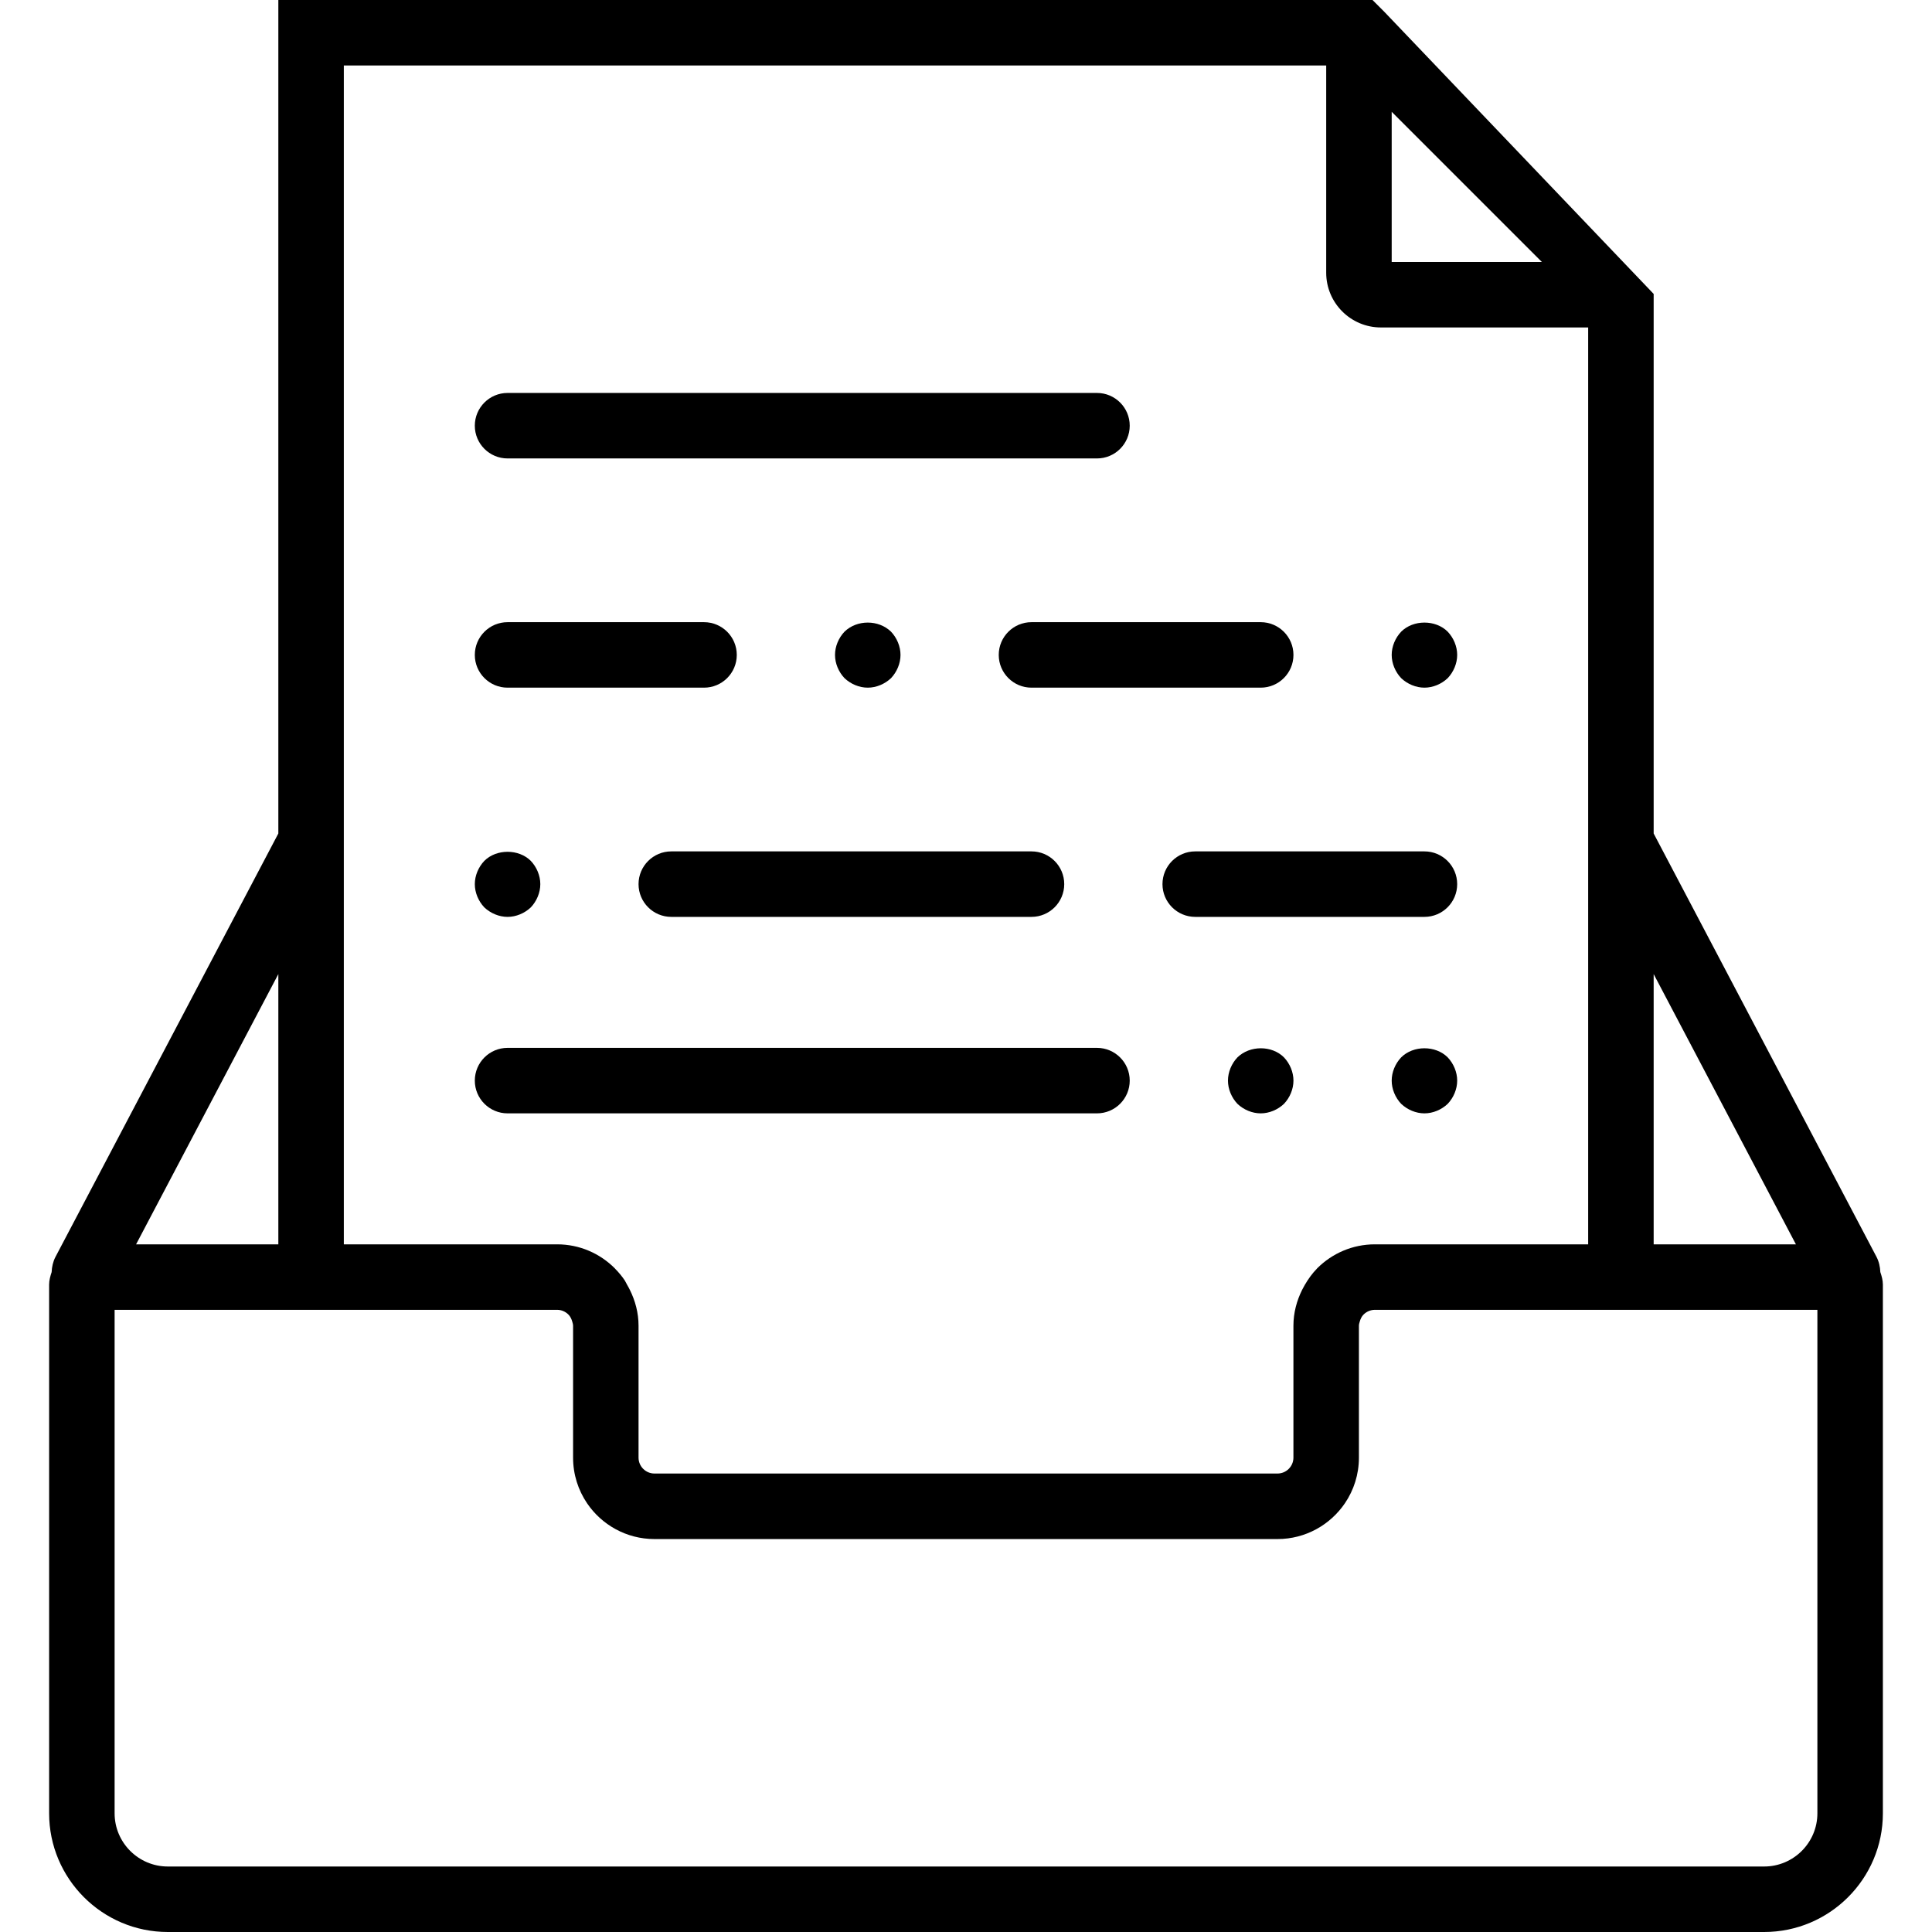 <?xml version="1.0" encoding="iso-8859-1"?>
<!-- Uploaded to: SVG Repo, www.svgrepo.com, Generator: SVG Repo Mixer Tools -->
<!DOCTYPE svg PUBLIC "-//W3C//DTD SVG 1.1//EN" "http://www.w3.org/Graphics/SVG/1.1/DTD/svg11.dtd">
<svg fill="#000000" height="800px" width="800px" version="1.1" id="Capa_1" xmlns="http://www.w3.org/2000/svg" xmlns:xlink="http://www.w3.org/1999/xlink" 
	 viewBox="0 0 59 59" xml:space="preserve">
<g>
	<path d="M57.422,38.847c-0.007-0.16-0.041-0.319-0.117-0.465L50.5,25.453V8.976l-8.224-8.614L41.914,0h-0.026h-0.401H8.5v25.453
		L1.695,38.382l-0.002,0.004c-0.075,0.144-0.109,0.303-0.116,0.462C1.537,38.97,1.5,39.095,1.5,39.231v16.143
		C1.5,57.374,3.126,59,5.125,59h48.749c1.999,0,3.626-1.626,3.626-3.625V39.231C57.5,39.095,57.463,38.969,57.422,38.847z
		 M54.844,38H50.5v-8.253L54.844,38z M42.5,3.414L47.086,8H42.5V3.414z M10.5,2h30v6.33c0,0.921,0.749,1.67,1.67,1.67h6.33v11.653
		V38h-6.514c-0.686,0-1.307,0.279-1.758,0.729l-0.001-0.001c-0.005,0.005-0.008,0.012-0.013,0.017
		c-0.143,0.146-0.262,0.314-0.366,0.491c-0.029,0.049-0.056,0.098-0.081,0.149c-0.166,0.333-0.268,0.703-0.268,1.1v4.028
		c0,0.268-0.218,0.486-0.486,0.486H19.986c-0.268,0-0.486-0.218-0.486-0.486v-4.028c0-0.397-0.102-0.767-0.268-1.1
		c-0.025-0.051-0.052-0.1-0.081-0.149c-0.027-0.046-0.046-0.096-0.076-0.14c-0.086-0.127-0.184-0.244-0.291-0.352
		c-0.005-0.005-0.007-0.012-0.012-0.016l-0.001,0.001C18.321,38.279,17.7,38,17.014,38h0H10.5V21.653V2z M8.5,29.747V38H4.156
		L8.5,29.747z M55.5,55.375c0,0.896-0.729,1.625-1.626,1.625H5.125C4.229,57,3.5,56.271,3.5,55.375V40h5h2h6.514
		c0.136,0,0.258,0.057,0.347,0.147c0.057,0.058,0.092,0.133,0.114,0.211c0.012,0.042,0.026,0.083,0.026,0.129v4.028
		c0,0.514,0.157,0.992,0.425,1.389C18.372,46.564,19.129,47,19.986,47h0h19.027h0c0.857,0,1.613-0.436,2.061-1.097
		c0.268-0.397,0.425-0.875,0.425-1.389v-4.028c0-0.046,0.014-0.087,0.026-0.129c0.022-0.078,0.056-0.152,0.114-0.211
		C41.728,40.057,41.85,40,41.986,40H48.5h2h5V55.375z"/>
	<path d="M15.5,14h18c0.552,0,1-0.448,1-1s-0.448-1-1-1h-18c-0.552,0-1,0.448-1,1S14.948,14,15.5,14z"/>
	<path d="M15.5,34h18c0.552,0,1-0.448,1-1s-0.448-1-1-1h-18c-0.552,0-1,0.448-1,1S14.948,34,15.5,34z"/>
	<path d="M35.5,27c0,0.552,0.448,1,1,1h7c0.552,0,1-0.448,1-1s-0.448-1-1-1h-7C35.948,26,35.5,26.448,35.5,27z"/>
	<path d="M15.5,21h6c0.552,0,1-0.448,1-1s-0.448-1-1-1h-6c-0.552,0-1,0.448-1,1S14.948,21,15.5,21z"/>
	<path d="M30.5,20c0,0.552,0.448,1,1,1h7c0.552,0,1-0.448,1-1s-0.448-1-1-1h-7C30.948,19,30.5,19.448,30.5,20z"/>
	<path d="M27.21,20.71c0.18-0.19,0.29-0.45,0.29-0.71c0-0.26-0.11-0.52-0.29-0.71c-0.38-0.37-1.04-0.37-1.42,0
		c-0.18,0.19-0.29,0.45-0.29,0.71c0,0.26,0.11,0.52,0.29,0.71C25.98,20.89,26.24,21,26.5,21C26.76,21,27.02,20.89,27.21,20.71z"/>
	<path d="M19.5,27c0,0.552,0.448,1,1,1h11c0.552,0,1-0.448,1-1s-0.448-1-1-1h-11C19.948,26,19.5,26.448,19.5,27z"/>
	<path d="M15.5,28c0.26,0,0.52-0.11,0.71-0.29c0.18-0.19,0.29-0.45,0.29-0.71c0-0.26-0.11-0.52-0.29-0.71
		c-0.37-0.37-1.05-0.37-1.42,0c-0.18,0.19-0.29,0.45-0.29,0.71c0,0.26,0.11,0.52,0.29,0.71C14.98,27.89,15.24,28,15.5,28z"/>
	<path d="M43.5,21c0.26,0,0.52-0.11,0.71-0.29c0.18-0.19,0.29-0.45,0.29-0.71c0-0.26-0.11-0.52-0.29-0.71
		c-0.37-0.37-1.05-0.37-1.42,0c-0.18,0.19-0.29,0.45-0.29,0.71c0,0.26,0.11,0.52,0.29,0.71C42.98,20.89,43.24,21,43.5,21z"/>
	<path d="M37.79,32.29c-0.18,0.19-0.29,0.45-0.29,0.71c0,0.26,0.11,0.52,0.29,0.71C37.98,33.89,38.24,34,38.5,34
		c0.26,0,0.52-0.11,0.71-0.29c0.18-0.19,0.29-0.45,0.29-0.71c0-0.26-0.11-0.52-0.29-0.71C38.84,31.92,38.17,31.92,37.79,32.29z"/>
	<path d="M42.79,32.29c-0.18,0.19-0.29,0.45-0.29,0.71c0,0.26,0.11,0.52,0.29,0.71C42.98,33.89,43.24,34,43.5,34
		c0.26,0,0.52-0.11,0.71-0.29c0.18-0.19,0.29-0.45,0.29-0.71c0-0.26-0.11-0.52-0.29-0.71C43.84,31.92,43.16,31.92,42.79,32.29z"/>
</g>
</svg>